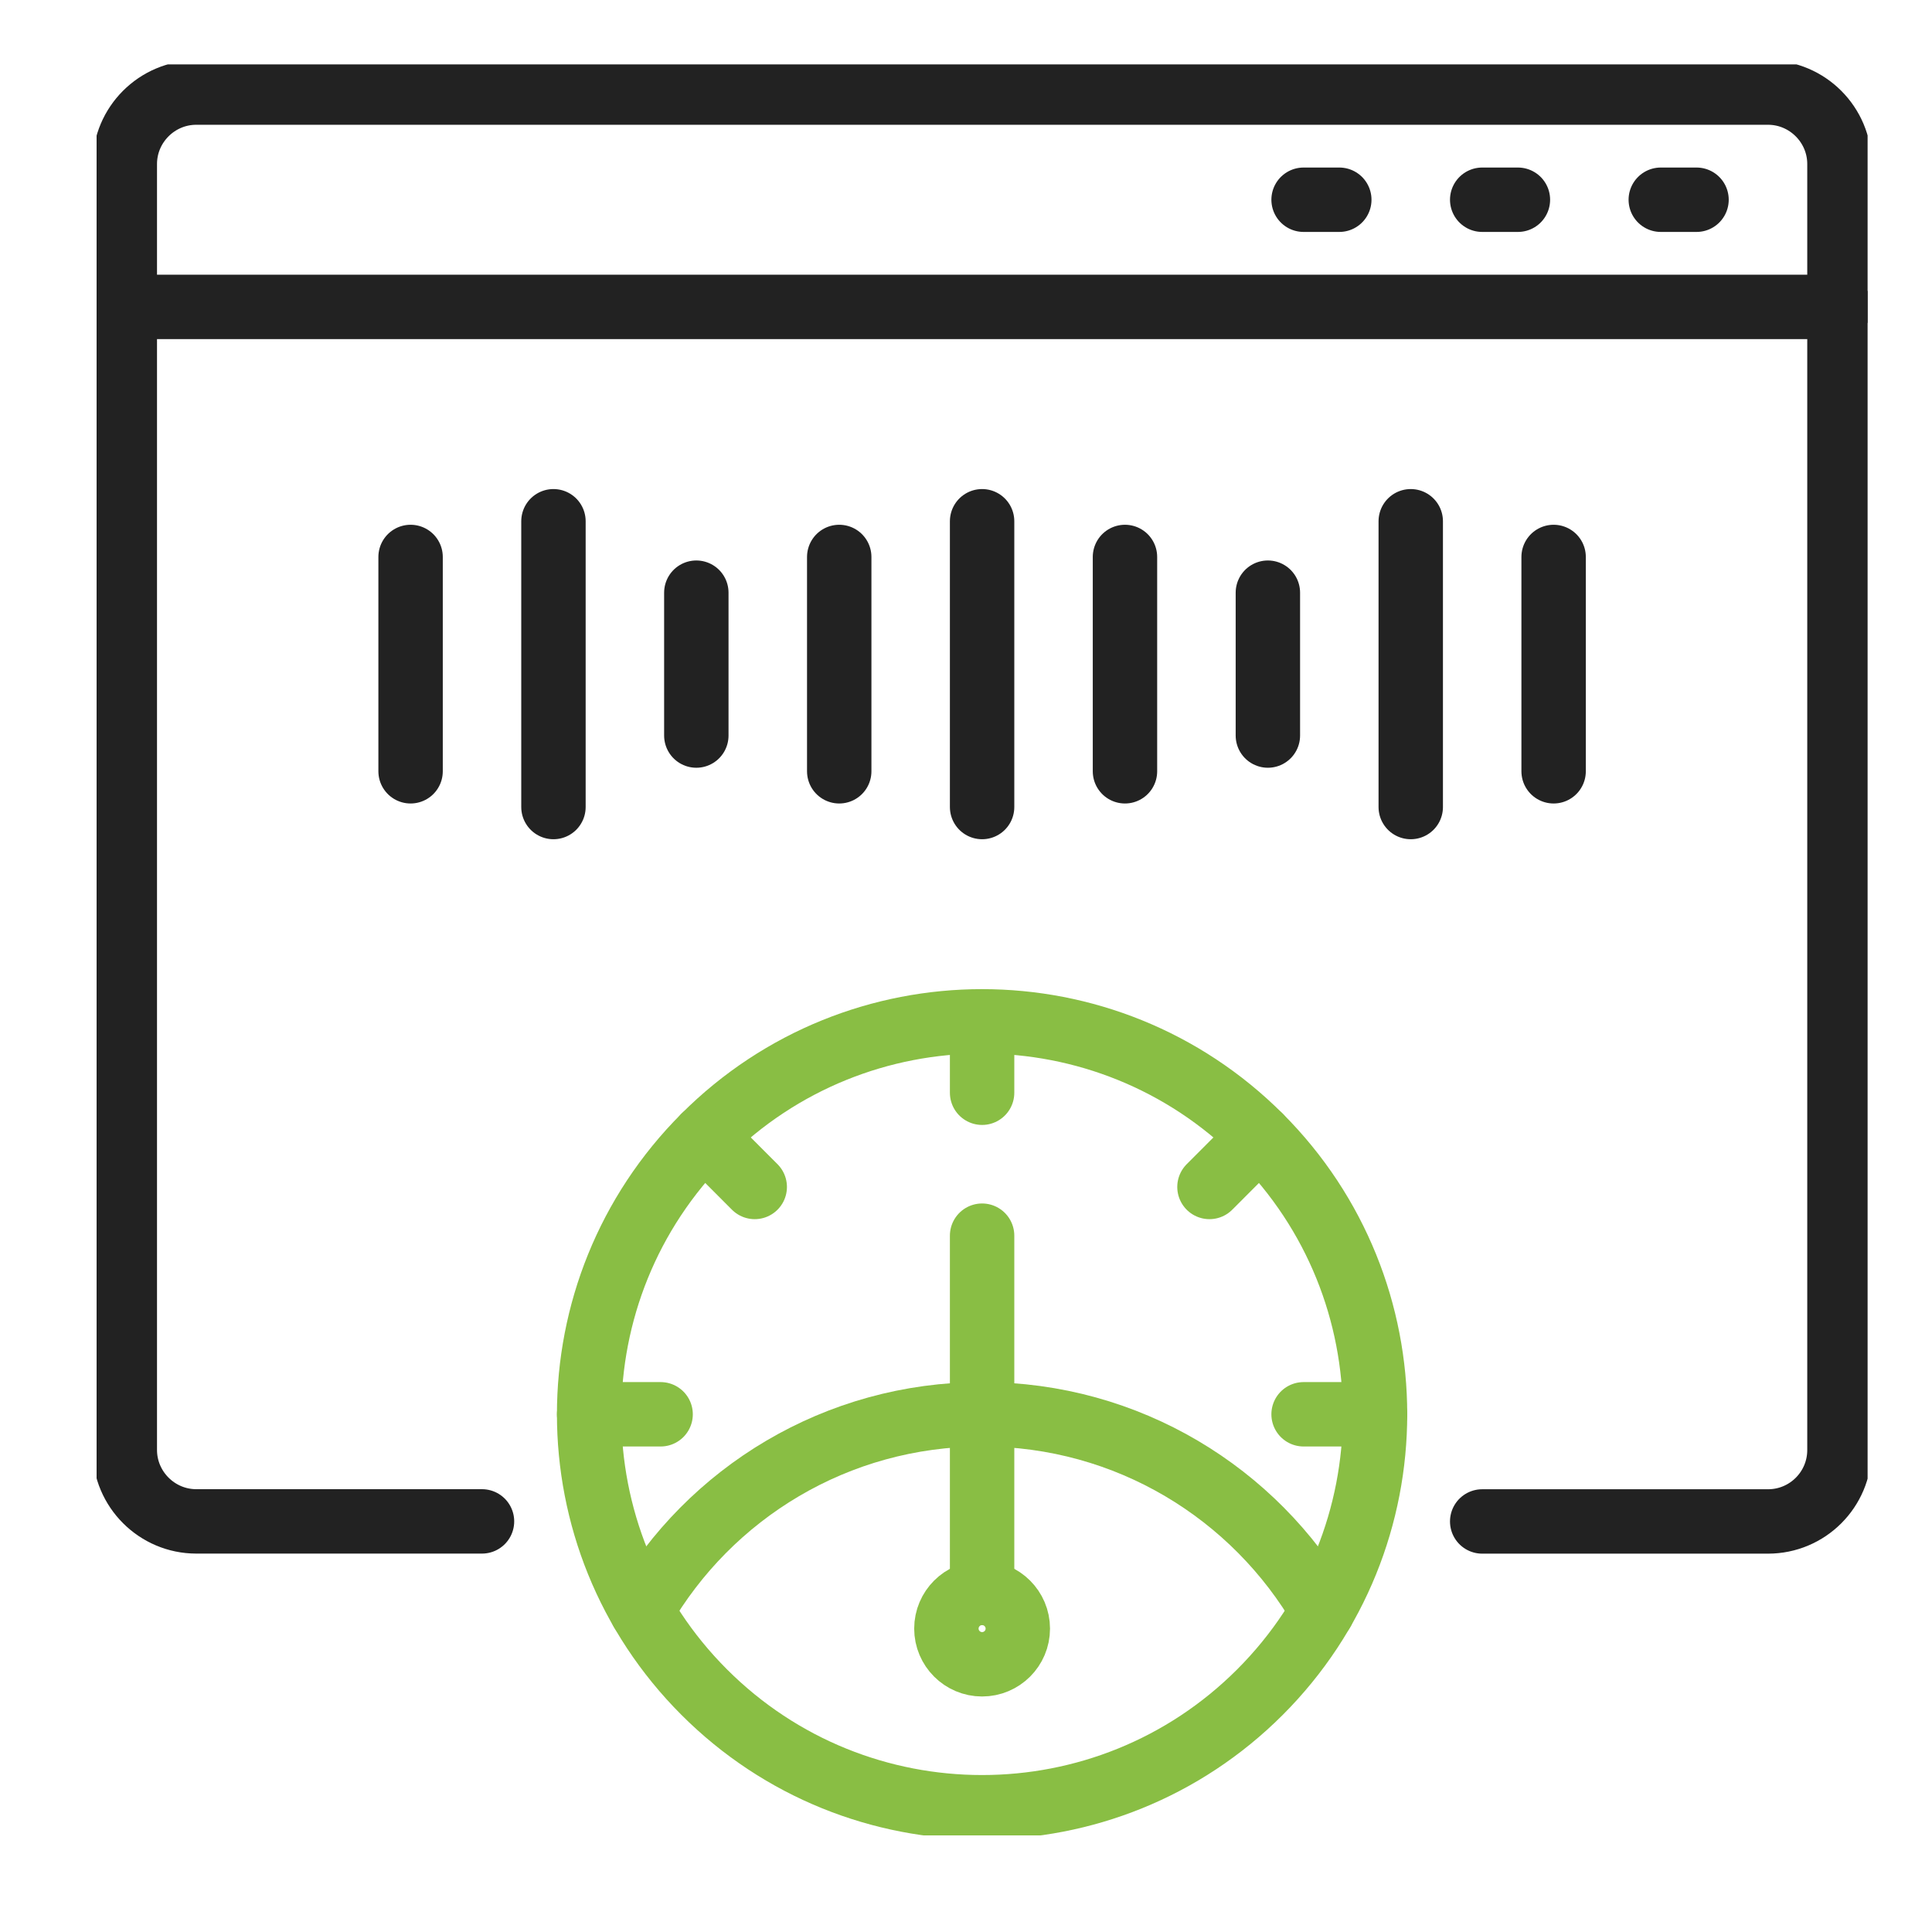 <svg width="60" height="60" viewBox="0 0 60 60" fill="none" xmlns="http://www.w3.org/2000/svg">
<g clip-path="url(#clip0_1169_1253)">
<path d="M14.969 47.248H6.095C4.874 47.248 3.876 46.25 3.876 45.029V5.094C3.876 3.873 4.874 2.875 6.095 2.875H54.907C56.128 2.875 57.126 3.873 57.126 5.094V45.031C57.126 46.257 56.133 47.25 54.907 47.25H46.031" stroke="#222222" stroke-width="2" stroke-linecap="round" stroke-linejoin="round"/>
<path d="M3.876 9.531H57.124" stroke="#222222" stroke-width="2" stroke-linecap="round" stroke-linejoin="round"/>
<path d="M51.577 6.203H52.687" stroke="#222222" stroke-width="2" stroke-linecap="round" stroke-linejoin="round"/>
<path d="M46.031 6.203H47.14" stroke="#222222" stroke-width="2" stroke-linecap="round" stroke-linejoin="round"/>
<path d="M40.484 6.203H41.593" stroke="#222222" stroke-width="2" stroke-linecap="round" stroke-linejoin="round"/>
<path d="M30.5 16.188V25.063" stroke="#222222" stroke-width="2" stroke-linecap="round" stroke-linejoin="round"/>
<path d="M26.063 17.297V23.953" stroke="#222222" stroke-width="2" stroke-linecap="round" stroke-linejoin="round"/>
<path d="M21.625 18.406V22.843" stroke="#222222" stroke-width="2" stroke-linecap="round" stroke-linejoin="round"/>
<path d="M17.188 16.188V25.063" stroke="#222222" stroke-width="2" stroke-linecap="round" stroke-linejoin="round"/>
<path d="M12.751 17.297V23.953" stroke="#222222" stroke-width="2" stroke-linecap="round" stroke-linejoin="round"/>
<path d="M48.249 17.297V23.953" stroke="#222222" stroke-width="2" stroke-linecap="round" stroke-linejoin="round"/>
<path d="M43.812 16.188V25.063" stroke="#222222" stroke-width="2" stroke-linecap="round" stroke-linejoin="round"/>
<path d="M39.375 18.406V22.843" stroke="#222222" stroke-width="2" stroke-linecap="round" stroke-linejoin="round"/>
<path d="M34.937 17.297V23.953" stroke="#222222" stroke-width="2" stroke-linecap="round" stroke-linejoin="round"/>
<path d="M39.129 52.551C43.894 47.785 43.894 40.059 39.129 35.293C34.363 30.527 26.636 30.527 21.87 35.293C17.105 40.059 17.105 47.785 21.87 52.551C26.636 57.317 34.363 57.317 39.129 52.551Z" stroke="#89BE44" stroke-width="2" stroke-linecap="round" stroke-linejoin="round"/>
<path d="M19.927 50.023C22.035 46.372 25.974 43.922 30.5 43.922C35.026 43.922 38.964 46.374 41.073 50.023" stroke="#89BE44" stroke-width="2" stroke-linecap="round" stroke-linejoin="round"/>
<path d="M30.5 31.719V33.936" stroke="#89BE44" stroke-width="2" stroke-linecap="round" stroke-linejoin="round"/>
<path d="M21.872 35.293L23.439 36.862" stroke="#89BE44" stroke-width="2" stroke-linecap="round" stroke-linejoin="round"/>
<path d="M18.297 43.922H20.516" stroke="#89BE44" stroke-width="2" stroke-linecap="round" stroke-linejoin="round"/>
<path d="M42.703 43.922H40.484" stroke="#89BE44" stroke-width="2" stroke-linecap="round" stroke-linejoin="round"/>
<path d="M39.128 35.293L37.561 36.862" stroke="#89BE44" stroke-width="2" stroke-linecap="round" stroke-linejoin="round"/>
<path d="M31.609 50.578C31.609 51.191 31.111 51.686 30.5 51.686C29.889 51.686 29.391 51.189 29.391 50.578C29.391 49.966 29.889 49.469 30.5 49.469C31.111 49.469 31.609 49.966 31.609 50.578Z" stroke="#89BE44" stroke-width="2" stroke-linecap="round" stroke-linejoin="round"/>
<path d="M30.5 49.468V38.375" stroke="#89BE44" stroke-width="2" stroke-linecap="round" stroke-linejoin="round"/>
</g>
<defs>
<clipPath id="clip0_1169_1253">
<rect width="55" height="55" fill="white" transform="translate(3 2)"/>
</clipPath>
</defs>
</svg>
